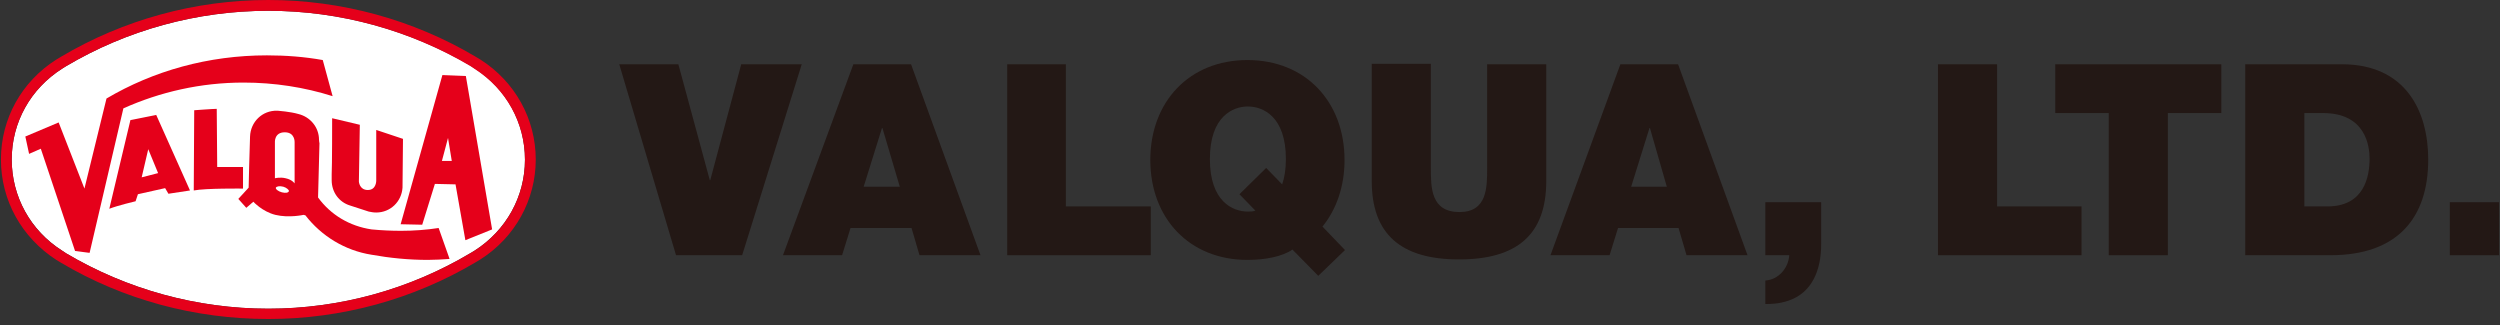 <?xml version="1.0" encoding="utf-8"?>
<!-- Generator: Adobe Illustrator 27.2.0, SVG Export Plug-In . SVG Version: 6.00 Build 0)  -->
<svg version="1.1" id="レイヤー_2" xmlns="http://www.w3.org/2000/svg" xmlns:xlink="http://www.w3.org/1999/xlink" x="0px"
	 y="0px" viewBox="0 0 532.9 69.3" style="enable-background:new 0 0 532.9 69.3;" xml:space="preserve">
<rect x="0" y="0" width="532.9" height="69.3" fill="#333333" stroke="none"/>
<style type="text/css">
	.st0{fill:#FFFFFF;}
	.st1{fill:#E5001A;}
	.st2{fill:#231815;}
</style>
<g>
	<g>
		<g>
			<path class="st0" d="M101.2,14.6c-0.1,0-0.9-0.6-0.9-0.6C87.3,6.4,72.4,2.3,57.2,2.3C42,2.3,27.1,6.4,14.1,14.1l-0.8,0.5
				c0,0,0,0,0,0C6.5,18.9,2.5,26.1,2.5,34c0,7.9,4,15.1,10.7,19.4l0.9,0.6c13,7.7,27.9,11.8,43.1,11.8c15.2,0,30.1-4.1,43-11.8
				l1-0.6c6.7-4.3,10.7-11.5,10.7-19.4C111.9,26.1,107.9,18.9,101.2,14.6z"/>
			<path class="st1" d="M102.4,12.7l-1-0.6C88.1,4.2,72.8,0,57.2,0C41.6,0,26.3,4.2,13,12.1L12,12.7C4.6,17.4,0.2,25.3,0.2,34
				c0,8.7,4.4,16.6,11.8,21.4c0,0,1,0.6,1,0.6C26.3,63.9,41.6,68,57.2,68c15.6,0,30.9-4.2,44.2-12.1l1-0.6
				c7.4-4.7,11.8-12.7,11.8-21.3C114.2,25.4,109.8,17.4,102.4,12.7z M101.2,53.4l-1,0.6c-13,7.7-27.8,11.8-43,11.8
				C42,65.8,27.1,61.7,14.1,54l-0.9-0.6C6.5,49.2,2.5,41.9,2.5,34c0-7.9,4-15.1,10.8-19.4c0,0,0,0,0,0l0.8-0.5
				C27.1,6.4,42,2.3,57.2,2.3c15.2,0,30.1,4.1,43.1,11.8c0,0,0.8,0.5,0.9,0.6c6.7,4.3,10.7,11.5,10.7,19.4
				C111.9,41.9,107.9,49.1,101.2,53.4z"/>
		</g>
		<path class="st1" d="M85.8,40c-0.2,3-2.6,5.3-5.6,5.3c-0.6,0-1.1-0.1-1.6-0.2l0,0c-1.6-0.5-4-1.3-4-1.3l0,0
			c-2.3-0.7-3.9-2.8-3.9-5.4h0c0-0.4,0-0.8,0-1.2c0.1-1.6,0.1-12,0.1-12l5.9,1.4l-0.2,12.1c0,0,0.1,1.8,1.9,1.8
			c1.9,0,1.8-2.1,1.8-2.1V27.7l5.7,1.9L85.8,40L85.8,40z"/>
		<path class="st1" d="M60.4,39.8c-0.8-0.2-1.4-0.1-1.6,0.2c-0.1,0.3,0.5,0.8,1.3,1c0.8,0.2,1.4,0.1,1.5-0.3
			C61.6,40.5,61.1,40,60.4,39.8z M58.6,38c0,0,1.1-0.3,2.3,0c1.4,0.3,1.9,1.1,1.9,1.1l0-8.8c0,0,0.1-2.1-2.1-2.1
			c-2.3,0-2.1,2.2-2.1,2.2L58.6,38z M64.7,45.8c0,0-3.1,0.7-6,0C55.9,45.1,54,43,54,43l-1.5,1.3l-1.7-1.9L53,40
			c0,0,0.2-8.7,0.3-10.9h0c0.1-3.1,2.6-5.6,5.8-5.5c0,0,0,0,0.1,0v0c0,0,2.7,0.2,4.4,0.7v0c2.5,0.6,4.4,2.8,4.4,5.5l0,0
			c0,0.4,0.1,0.7,0.1,0.7l-0.3,11.5l0,0.1c2.7,3.7,6.7,6.1,11.4,6.8h0c2.1,0.2,4.2,0.3,6.3,0.3c2.7,0,5.4-0.2,8-0.6l0,0l2.3,6.5
			l0,0.1c-1.5,0.1-3.1,0.2-4.6,0.2c-4.1,0-8.1-0.4-12-1.1l0,0c-5.7-0.9-10.7-4-14.1-8.4L64.7,45.8z"/>
		<path class="st1" d="M31.6,31.8l-1.4,6l3.5-0.9L31.6,31.8z M27.8,25.6l5.5-1.1l7.2,16.1c0,0-2.1,0.3-4.6,0.7l-0.7-1.2l-5.8,1.3
			l-0.5,1.5c0,0-3.8,0.9-5.6,1.6L27.8,25.6z"/>
		<path class="st1" d="M41.4,23.5c0,0,4-0.3,4.8-0.3l0.1,12.4h5.5v4.6c0,0-7.9-0.1-10.5,0.4L41.4,23.5z"/>
		<path class="st1" d="M95.5,29.4l-1.3,4.9h2.1L95.5,29.4z M94.3,16l5,0.2l5.6,32.7l-5.7,2.3l-2.1-11.9l-4.4-0.1L90,47.9l-4.6-0.1
			L94.3,16z"/>
		<path class="st1" d="M68.8,12.8c-3.9-0.7-7.9-1-11.9-1c-12.5,0-24.2,3.3-34.2,9.2l-4.7,19.2l-5.5-14.1l-7.1,3l0.8,3.7l2.5-1.1
			l7.3,21.8l3.1,0.4l7.2-30.8l0,0c7.8-3.5,16.5-5.5,25.6-5.5c6.6,0,13,1,19,2.9L68.8,12.8z"/>
	</g>
	<g>
		<polygon class="st2" points="158.2,54.4 144.1,54.4 132,13.7 144.6,13.7 151.3,38.4 151.4,38.4 158,13.7 170.9,13.7 		"/>
		<path class="st2" d="M184.1,39.8l3.9-12.5h0.1l3.7,12.5H184.1z M166.9,54.4h12.6l1.8-5.8h13l1.7,5.8h13l-14.8-40.7h-12.3
			L166.9,54.4z"/>
		<polygon class="st2" points="214.7,13.7 227.2,13.7 227.2,44 245.3,44 245.3,54.4 214.7,54.4 		"/>
		<path class="st2" d="M264.2,41.4l3.4,3.5c-0.6,0.2-1.1,0.2-1.6,0.2c-3.2,0-8.1-2.1-8.1-11.2c0-9.1,4.9-11.2,8.1-11.2
			c3.2,0,8.1,2.1,8.1,11.2c0,2.2-0.3,4-0.8,5.4l-3.4-3.5L264.2,41.4z M286.7,53.3l-4.8-5c3-3.7,4.7-8.6,4.7-14.2
			c0-12.4-8.3-21.3-20.7-21.3c-12.4,0-20.7,8.9-20.7,21.3c0,12.4,8.3,21.3,20.7,21.3c3.8,0,7.4-0.7,9.6-2.2l5.5,5.6L286.7,53.3z"/>
		<path class="st2" d="M329.6,38.6c0,11.3-6.1,16.7-18.6,16.7c-12.4,0-18.6-5.4-18.6-16.7v-25H305v22.2c0,4.2,0,9.4,6.1,9.4
			c5.9,0,5.9-5.2,5.9-9.4V13.7h12.6V38.6z"/>
		<path class="st2" d="M347.7,39.8l3.9-12.5h0.1l3.6,12.5H347.7z M330.5,54.4h12.6l1.8-5.8h12.9l1.7,5.8h13l-14.8-40.7h-12.3
			L330.5,54.4z"/>
		<path class="st2" d="M376.3,43.1h11.9v9c0,5.4-1.9,10.3-7,12c-2.1,0.7-3.8,0.7-4.9,0.7v-5c2.8-0.2,4.9-2.6,5.1-5.4h-5.1V43.1z"/>
		<polygon class="st2" points="413.1,13.7 425.7,13.7 425.7,44 443.7,44 443.7,54.4 413.1,54.4 		"/>
		<polygon class="st2" points="449.5,24.1 438.1,24.1 438.1,13.7 473.5,13.7 473.5,24.1 462.1,24.1 462.1,54.4 449.5,54.4 		"/>
		<path class="st2" d="M491.2,24.1h4c9.1,0,9.9,7.1,9.9,9.7c0,3.8-1.1,10.2-9,10.2h-4.9V24.1z M478.7,54.4h18.1
			c14.2,0,20.8-7.9,20.8-20.4c0-10.3-4.8-20.3-18.4-20.3h-20.6V54.4z"/>
		<rect x="522.2" y="43.1" class="st2" width="10.5" height="11.3"/>
	</g>
</g>
</svg>
